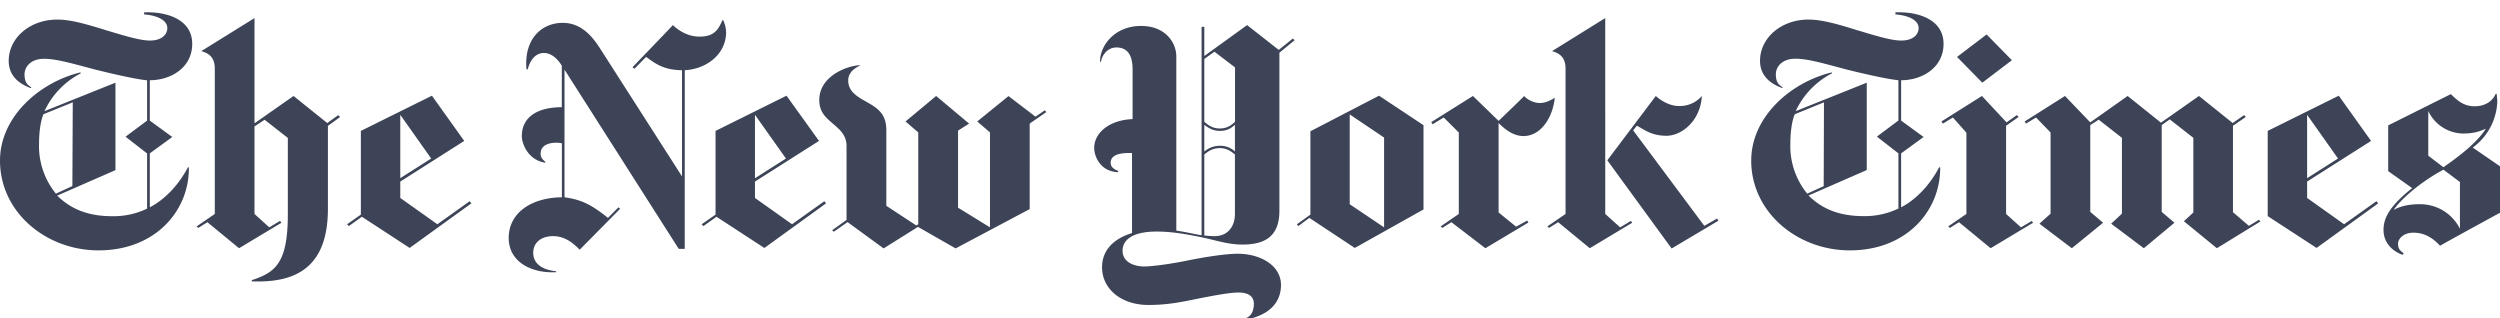 <svg xmlns="http://www.w3.org/2000/svg" width="267" height="34" fill="none"><g clip-path="url(#a)"><path fill="#3D4457" d="M262.72 24.43a4.74 4.74 0 0 0-4.17-2.62c-.43 0-1.76-.03-2.91.61.68-1.03 2.73-2.91 5.32-4.3l1.76 1.32v5Zm2.77-10.69c-1 1.62-3.24 3.21-4.53 4.12l-1.62-1.23v-4.77a4.18 4.18 0 0 0 3.7 2.4c1.01 0 1.66-.16 2.45-.52Zm1.51 4.02-2.91-2a6.37 6.37 0 0 0 2.62-4.87c0-.2-.03-.55-.07-.87h-.1c-.3.71-1.05 1.33-2.24 1.33-1.15 0-1.83-.59-2.55-1.3l-6.69 3.34v4.89l2.56 1.81c-2.56 2.04-3.06 3.3-3.06 4.47 0 1.2.75 2.2 2.05 2.66l.1-.17c-.32-.25-.6-.42-.6-1.03 0-.45.5-1.17 1.65-1.17 1.47 0 2.37.9 2.84 1.4 0-.04 6.4-3.53 6.4-3.53v-4.96Zm-20.6 1.27v-6.77l3.3 4.67-3.3 2.1Zm7.4 2.46-3.45 2.46-3.95-2.81v-1.75l6.83-4.34-3.45-4.83-7.59 3.76v9.1l5.22 3.4 6.58-4.76-.19-.23Zm-12.54 1.98-1.08.65-1.7-1.46v-9.23l1.37-.94-.18-.2-1.22.85-3.6-2.89-4.06 2.85-3.56-2.85-3.99 2.82-2.7-2.82-4.3 2.72.13.23 1.08-.65 1.55 1.6v8.67l-1.19 1.07 3.46 2.62 3.34-2.72-1.37-1.16v-9.27l.9-.58 2.48 1.94v8.1l-1.15 1.07 3.49 2.62 3.27-2.72-1.36-1.16v-9.27l.86-.61 2.52 1.97v7.97l-1.01.94 3.52 2.88 4.64-2.85-.14-.2Zm-24.27.13-1.15.68-1.59-1.43v-9.42l1.34-.94-.19-.2-1.1.78-2.63-2.82-4.32 2.72.15.23 1.07-.65 1.44 1.62v8.68l-1.94 1.33.18.16.97-.61 3.38 2.78 4.53-2.72-.14-.2Zm-4.82-19.92-3.16 2.4 2.7 2.75 3.16-2.4-2.7-2.75Zm-17.4 16.2-1.76.8a8.03 8.03 0 0 1-1.8-5.34c0-.94.1-2.24.47-3.14l3.12-1.27-.03 8.94Zm12.8-15.2c0-2.65-2.8-3.46-5.14-3.36v.22c1.4.1 2.48.62 2.48 1.46 0 .58-.47 1.33-1.87 1.33-1.12 0-2.95-.59-4.68-1.1-1.9-.59-3.7-1.14-5.21-1.14-2.95 0-5.18 1.98-5.18 4.4 0 1.98 1.7 2.66 2.38 2.92l.03-.1c-.43-.25-.72-.55-.72-1.39 0-.71.58-1.65 2.09-1.65 1.36 0 3.16.55 5.53 1.17 2.05.51 4.25 1 5.47 1.13v4.3l-2.3 1.72 2.3 1.79v5.89a8.22 8.22 0 0 1-3.74.81c-2.2 0-4.2-.55-5.86-2.2l6.22-2.72V8.83l-7.59 3.04a8.64 8.64 0 0 1 3.88-4.04l-.03-.1c-4.5 1.1-8.6 4.82-8.6 9.42 0 5.5 4.9 9.59 10.54 9.59 6.11 0 9.7-4.3 9.64-8.87h-.11c-.9 1.74-2.37 3.4-4.06 4.27v-5.76l2.4-1.75-2.4-1.75V8.57c2.23 0 4.53-1.33 4.53-3.89Zm-33.4 18.92-1.14.68-1.59-1.43V1.93l-5.68 3.53c.65.2 1.44.52 1.44 1.88v15.51l-1.94 1.33.18.16.97-.61 3.38 2.78 4.53-2.72-.14-.2Zm9.21-.26-1.36.78-7.6-10.2.4-.5c.83.46 1.59 1.08 3.17 1.08 1.54 0 3.6-1.5 3.77-4.25a3.1 3.1 0 0 1-2.48 1.07c-.93 0-1.87-.55-2.44-1.07l-5.18 6.87 6.87 9.42 5-2.97-.15-.23Zm-17.33-12.9c-.57.36-1.08.56-1.62.56-.57 0-1.3-.33-1.65-.75 0 .04-2.73 2.66-2.73 2.66l-2.74-2.66-4.45 2.79.14.23 1.19-.72 1.61 1.6v8.7l-1.94 1.33.18.16.97-.61 3.63 2.78 4.6-2.75-.14-.2-1.18.65-1.87-1.52v-9.55c.75.74 1.62 1.39 2.66 1.39 1.87 0 3.13-2 3.34-4.08Zm-21.9 11.38v-9.6l3.67 2.47v9.59l-3.66-2.46Zm.54 4.66 7.34-4.11v-9l-4.75-3.15-7.33 3.8v8.9l-1.44 1.03.14.2 1.19-.88 4.85 3.21Zm-12.8-3.6c0 1.1-.6 2.34-2.19 2.34-.25 0-.83-.04-1.08-.07V16.5c.36-.29.83-.68 1.66-.68.75 0 1.18.33 1.61.68v6.39Zm0-6.7a2.24 2.24 0 0 0-1.61-.61c-.8 0-1.33.35-1.66.61v-2.85c.33.26.87.65 1.66.65.79 0 1.25-.32 1.61-.65v2.85Zm0-3.17c-.4.39-.86.71-1.61.71-.83 0-1.26-.39-1.66-.71V6.3l1.08-.78 2.2 1.68v5.8Zm6.19-8.9-1.51 1.22-3.38-2.65-4.57 3.3V2.87h-.29v22.25c-.5-.06-1.54-.32-2.7-.49V6.01c0-1.36-1.07-3.24-3.77-3.24-2.77 0-4.38 2.04-4.38 3.82h.1c.15-.8.76-1.52 1.66-1.52.93 0 1.72.52 1.72 2.33v5.32c-2.55.1-4.1 1.52-4.1 3.07 0 .88.62 2.53 2.56 2.6v-.14c-.65-.25-.8-.55-.8-.87 0-.78.83-1.04 1.98-1.04h.3v8.55c-2.2.68-3.2 2.01-3.2 3.66 0 2.27 2 4.02 4.95 4.02 2.09 0 3.56-.32 5.47-.71 1.54-.3 3.23-.62 4.13-.62 1.15 0 1.66.46 1.66 1.2 0 .94-.4 1.43-1 1.59v.13c2.47-.42 3.9-1.72 3.9-3.73 0-2.07-2.18-3.33-4.63-3.33-1.26 0-3.56.35-5.43.74-2.08.42-3.88.62-4.53.62-1.04 0-2.33-.42-2.33-1.69 0-1.13 1.04-2.04 3.63-2.04 1.4 0 2.77.2 4.5.55 1.82.36 3.08.84 4.66.84 2.2 0 3.96-.7 3.96-3.6V5.63l1.62-1.33-.18-.19Zm-26.49 7.67-1 .68-2.88-2.2-3.34 2.71 1.36 1.17v10.14l-3.41-2.1v-8.23l1.18-.75-3.52-2.95-3.27 2.72 1.36 1.17v9.81l-.21.13-3.2-2.1V13.9c0-1.87-1.05-2.42-2.38-3.17-1.11-.62-1.69-1.2-1.69-2.14 0-1.03 1.01-1.46 1.33-1.62-1.15-.03-4.35 1-4.42 3.63-.03 1.36.69 1.94 1.44 2.6.76.64 1.47 1.25 1.47 2.39v7.9l-1.54 1.1.18.16 1.47-1.03 3.85 2.81 3.67-2.3 4.02 2.3 7.91-4.2V13.2l1.77-1.23-.15-.2Zm-30.96 7.25v-6.77l3.31 4.67-3.3 2.1Zm1.01 7.45 6.58-4.76-.18-.23-3.45 2.46-3.96-2.81v-1.75l6.84-4.34L84 10.22l-7.58 3.76v8.94l-1.48 1.03.18.2 1.4-1 5.11 3.33Zm-4.1-23.06c0-.42-.1-.78-.29-1.26h-.1c-.47 1.13-.97 1.75-2.45 1.75-1.3 0-2.3-.72-2.84-1.23 0 .03-4.31 4.5-4.31 4.5l.21.16L69 6.08c.93.64 1.76 1.39 3.84 1.42v11.34L64 5.04c-.69-1.04-1.87-2.6-3.89-2.6-2.37 0-4.17 1.85-3.88 4.96h.14c.18-.77.69-1.74 1.73-1.74.83 0 1.51.7 1.9 1.36v4.43c-2.73 0-4.27 1.14-4.27 3.08 0 .8.64 2.56 2.51 2.85v-.1c-.25-.22-.5-.42-.5-.87 0-.75.61-1.17 1.73-1.17.18 0 .43.03.54.07v5.76c-3.2.03-5.68 1.62-5.68 4.34 0 2.6 2.48 3.8 5.07 3.66v-.1c-1.62-.16-2.45-.9-2.45-1.97 0-1.17.94-1.78 2.12-1.78 1.22 0 2.09.68 2.84 1.45l4.32-4.37-.18-.16-1.12 1.13c-1.65-1.32-2.73-1.94-4.64-2.2V7.44l12.2 19.14h.64V7.5c2.34-.13 4.42-1.71 4.42-4.08ZM42.75 19.03v-6.77l3.3 4.67-3.3 2.1Zm1 7.45 6.59-4.76-.18-.23-3.45 2.46-3.96-2.81v-1.75l6.83-4.34-3.45-4.83-7.59 3.76v8.94l-1.47 1.03.18.2 1.4-1 5.1 3.33Zm-7.62-14.19-1.18.85-3.6-2.89-4.17 2.92V1.93L21.5 5.46c.65.2 1.44.52 1.44 1.88v15.51L21 24.18l.18.16.97-.61 3.38 2.78 4.53-2.72-.15-.2-1.15.69-1.58-1.43V13.5l1.08-.71 2.48 1.94v8.13c0 5.15-1.26 6.22-3.85 7.06v.13c4.28.16 8.13-1.13 8.13-7.74v-8.87l1.3-.94-.19-.2Zm-28.4 7.58-1.76.81a8.03 8.03 0 0 1-1.8-5.34c0-.94.1-2.24.47-3.14l3.13-1.27-.04 8.94Zm12.8-15.19c0-2.65-2.8-3.46-5.14-3.36v.22c1.4.1 2.48.62 2.48 1.46 0 .58-.47 1.33-1.87 1.33-1.11 0-2.95-.59-4.67-1.1-1.91-.59-3.7-1.14-5.22-1.14C3.16 2.1.93 4.07.93 6.5c0 1.98 1.7 2.66 2.38 2.92l.03-.1c-.43-.25-.72-.55-.72-1.39 0-.71.58-1.65 2.09-1.65 1.37 0 3.16.55 5.54 1.17 2.05.51 4.24 1 5.46 1.13v4.3l-2.3 1.72 2.3 1.79v5.89a8.22 8.22 0 0 1-3.74.81c-2.19 0-4.2-.55-5.86-2.2l6.22-2.72V8.83l-7.58 3.04a8.63 8.63 0 0 1 3.88-4.04l-.04-.1C4.1 8.83 0 12.55 0 17.15c0 5.5 4.89 9.59 10.53 9.59 6.12 0 9.71-4.3 9.64-8.87h-.1c-.9 1.74-2.38 3.4-4.07 4.27v-5.76l2.4-1.75-2.4-1.75V8.57c2.23 0 4.53-1.33 4.53-3.89Z"/></g><defs><clipPath id="a"><path fill="#fff" d="M0 0h267v34H0z"/></clipPath></defs></svg>